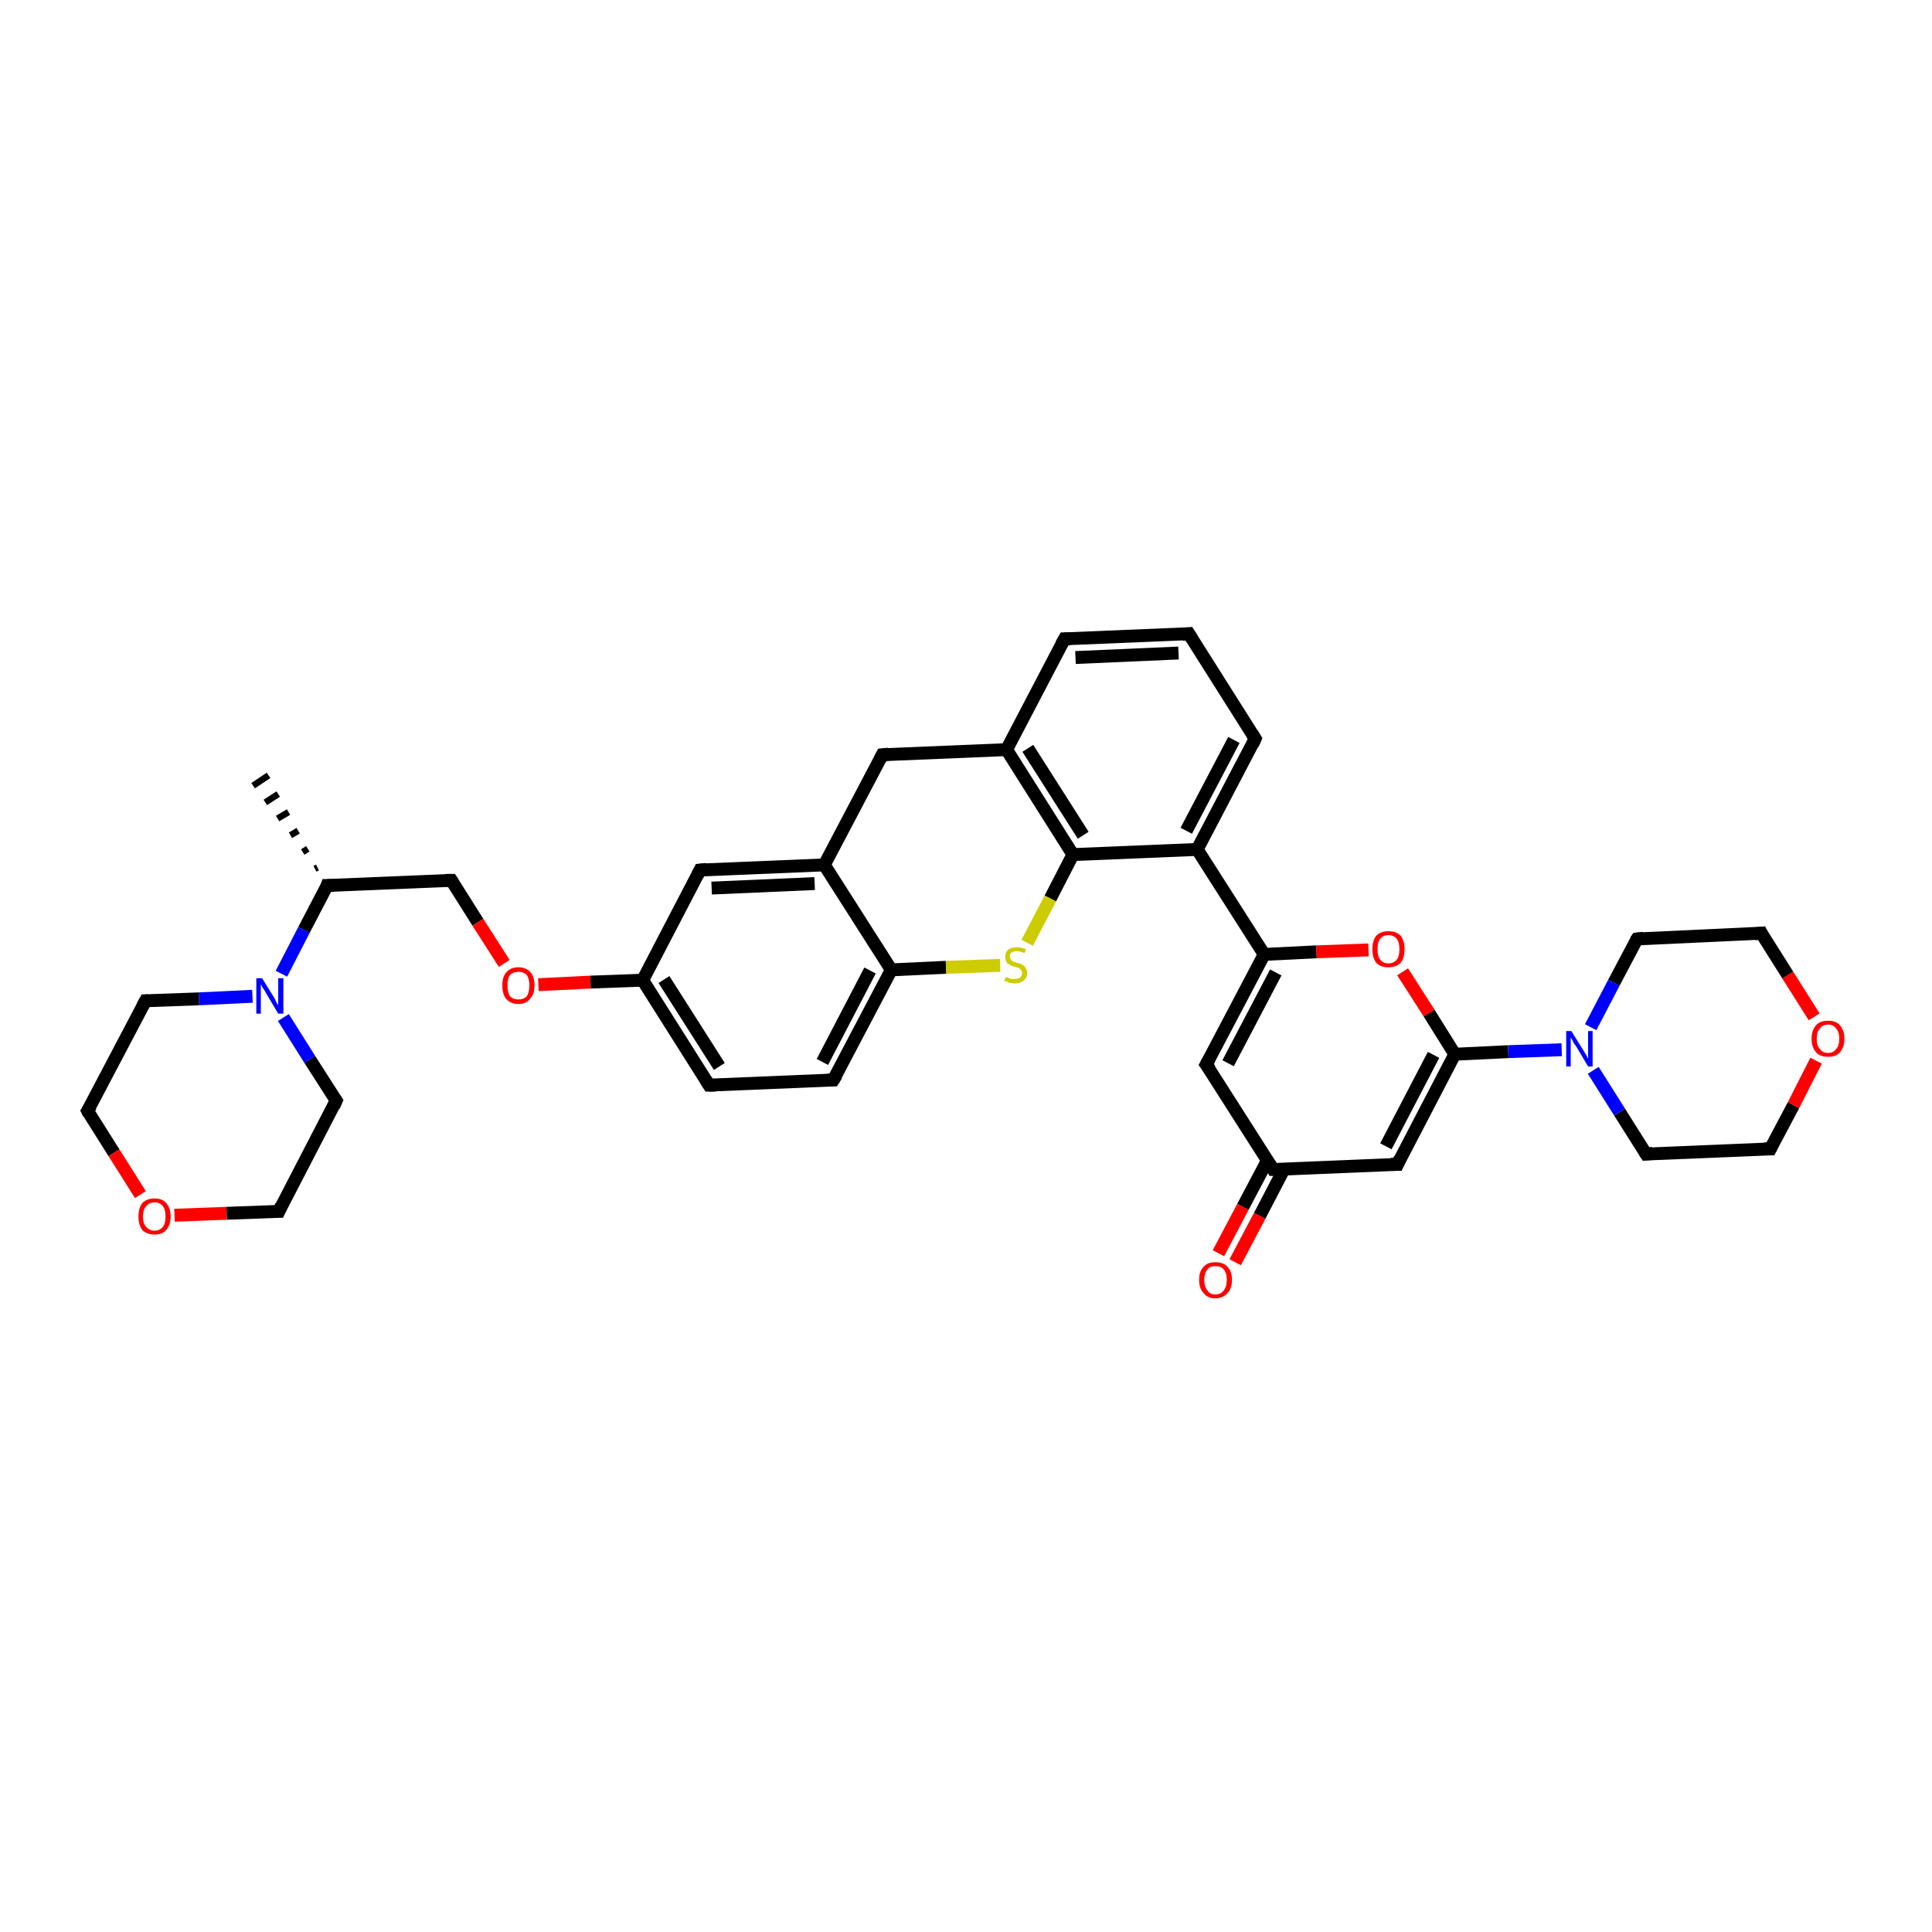 <?xml version='1.0' encoding='iso-8859-1'?>
<svg version='1.1' baseProfile='full'
              xmlns='http://www.w3.org/2000/svg'
                      xmlns:rdkit='http://www.rdkit.org/xml'
                      xmlns:xlink='http://www.w3.org/1999/xlink'
                  xml:space='preserve'
width='300px' height='300px' viewBox='0 0 300 300'>
<!-- END OF HEADER -->
<rect style='opacity:1.0;fill:#FFFFFF;stroke:none' width='300.0' height='300.0' x='0.0' y='0.0'> </rect>
<path class='bond-0 atom-1 atom-0' d='M 48.9,134.9 L 49.3,134.7' style='fill:none;fill-rule:evenodd;stroke:#000000;stroke-width:1.0px;stroke-linecap:butt;stroke-linejoin:miter;stroke-opacity:1' />
<path class='bond-0 atom-1 atom-0' d='M 47.0,132.3 L 47.8,131.8' style='fill:none;fill-rule:evenodd;stroke:#000000;stroke-width:1.0px;stroke-linecap:butt;stroke-linejoin:miter;stroke-opacity:1' />
<path class='bond-0 atom-1 atom-0' d='M 45.1,129.7 L 46.3,129.0' style='fill:none;fill-rule:evenodd;stroke:#000000;stroke-width:1.0px;stroke-linecap:butt;stroke-linejoin:miter;stroke-opacity:1' />
<path class='bond-0 atom-1 atom-0' d='M 43.1,127.1 L 44.8,126.1' style='fill:none;fill-rule:evenodd;stroke:#000000;stroke-width:1.0px;stroke-linecap:butt;stroke-linejoin:miter;stroke-opacity:1' />
<path class='bond-0 atom-1 atom-0' d='M 41.2,124.6 L 43.2,123.3' style='fill:none;fill-rule:evenodd;stroke:#000000;stroke-width:1.0px;stroke-linecap:butt;stroke-linejoin:miter;stroke-opacity:1' />
<path class='bond-0 atom-1 atom-0' d='M 39.3,122.0 L 41.7,120.4' style='fill:none;fill-rule:evenodd;stroke:#000000;stroke-width:1.0px;stroke-linecap:butt;stroke-linejoin:miter;stroke-opacity:1' />
<path class='bond-1 atom-1 atom-2' d='M 50.8,137.5 L 70.1,136.7' style='fill:none;fill-rule:evenodd;stroke:#000000;stroke-width:2.0px;stroke-linecap:butt;stroke-linejoin:miter;stroke-opacity:1' />
<path class='bond-2 atom-2 atom-3' d='M 70.1,136.7 L 74.2,143.2' style='fill:none;fill-rule:evenodd;stroke:#000000;stroke-width:2.0px;stroke-linecap:butt;stroke-linejoin:miter;stroke-opacity:1' />
<path class='bond-2 atom-2 atom-3' d='M 74.2,143.2 L 78.3,149.6' style='fill:none;fill-rule:evenodd;stroke:#FF0000;stroke-width:2.0px;stroke-linecap:butt;stroke-linejoin:miter;stroke-opacity:1' />
<path class='bond-3 atom-3 atom-4' d='M 83.6,152.9 L 91.7,152.5' style='fill:none;fill-rule:evenodd;stroke:#FF0000;stroke-width:2.0px;stroke-linecap:butt;stroke-linejoin:miter;stroke-opacity:1' />
<path class='bond-3 atom-3 atom-4' d='M 91.7,152.5 L 99.8,152.2' style='fill:none;fill-rule:evenodd;stroke:#000000;stroke-width:2.0px;stroke-linecap:butt;stroke-linejoin:miter;stroke-opacity:1' />
<path class='bond-4 atom-4 atom-5' d='M 99.8,152.2 L 110.1,168.5' style='fill:none;fill-rule:evenodd;stroke:#000000;stroke-width:2.0px;stroke-linecap:butt;stroke-linejoin:miter;stroke-opacity:1' />
<path class='bond-4 atom-4 atom-5' d='M 103.1,152.1 L 111.7,165.6' style='fill:none;fill-rule:evenodd;stroke:#000000;stroke-width:2.0px;stroke-linecap:butt;stroke-linejoin:miter;stroke-opacity:1' />
<path class='bond-5 atom-5 atom-6' d='M 110.1,168.5 L 129.4,167.7' style='fill:none;fill-rule:evenodd;stroke:#000000;stroke-width:2.0px;stroke-linecap:butt;stroke-linejoin:miter;stroke-opacity:1' />
<path class='bond-6 atom-6 atom-7' d='M 129.4,167.7 L 138.4,150.6' style='fill:none;fill-rule:evenodd;stroke:#000000;stroke-width:2.0px;stroke-linecap:butt;stroke-linejoin:miter;stroke-opacity:1' />
<path class='bond-6 atom-6 atom-7' d='M 127.7,164.9 L 135.1,150.7' style='fill:none;fill-rule:evenodd;stroke:#000000;stroke-width:2.0px;stroke-linecap:butt;stroke-linejoin:miter;stroke-opacity:1' />
<path class='bond-7 atom-7 atom-8' d='M 138.4,150.6 L 146.9,150.2' style='fill:none;fill-rule:evenodd;stroke:#000000;stroke-width:2.0px;stroke-linecap:butt;stroke-linejoin:miter;stroke-opacity:1' />
<path class='bond-7 atom-7 atom-8' d='M 146.9,150.2 L 155.3,149.9' style='fill:none;fill-rule:evenodd;stroke:#CCCC00;stroke-width:2.0px;stroke-linecap:butt;stroke-linejoin:miter;stroke-opacity:1' />
<path class='bond-8 atom-8 atom-9' d='M 159.5,146.4 L 163.1,139.5' style='fill:none;fill-rule:evenodd;stroke:#CCCC00;stroke-width:2.0px;stroke-linecap:butt;stroke-linejoin:miter;stroke-opacity:1' />
<path class='bond-8 atom-8 atom-9' d='M 163.1,139.5 L 166.6,132.7' style='fill:none;fill-rule:evenodd;stroke:#000000;stroke-width:2.0px;stroke-linecap:butt;stroke-linejoin:miter;stroke-opacity:1' />
<path class='bond-9 atom-9 atom-10' d='M 166.6,132.7 L 156.3,116.4' style='fill:none;fill-rule:evenodd;stroke:#000000;stroke-width:2.0px;stroke-linecap:butt;stroke-linejoin:miter;stroke-opacity:1' />
<path class='bond-9 atom-9 atom-10' d='M 168.2,129.7 L 159.6,116.2' style='fill:none;fill-rule:evenodd;stroke:#000000;stroke-width:2.0px;stroke-linecap:butt;stroke-linejoin:miter;stroke-opacity:1' />
<path class='bond-10 atom-10 atom-11' d='M 156.3,116.4 L 137.0,117.2' style='fill:none;fill-rule:evenodd;stroke:#000000;stroke-width:2.0px;stroke-linecap:butt;stroke-linejoin:miter;stroke-opacity:1' />
<path class='bond-11 atom-11 atom-12' d='M 137.0,117.2 L 128.0,134.3' style='fill:none;fill-rule:evenodd;stroke:#000000;stroke-width:2.0px;stroke-linecap:butt;stroke-linejoin:miter;stroke-opacity:1' />
<path class='bond-12 atom-12 atom-13' d='M 128.0,134.3 L 108.7,135.1' style='fill:none;fill-rule:evenodd;stroke:#000000;stroke-width:2.0px;stroke-linecap:butt;stroke-linejoin:miter;stroke-opacity:1' />
<path class='bond-12 atom-12 atom-13' d='M 126.5,137.2 L 110.5,137.9' style='fill:none;fill-rule:evenodd;stroke:#000000;stroke-width:2.0px;stroke-linecap:butt;stroke-linejoin:miter;stroke-opacity:1' />
<path class='bond-13 atom-10 atom-14' d='M 156.3,116.4 L 165.3,99.2' style='fill:none;fill-rule:evenodd;stroke:#000000;stroke-width:2.0px;stroke-linecap:butt;stroke-linejoin:miter;stroke-opacity:1' />
<path class='bond-14 atom-14 atom-15' d='M 165.3,99.2 L 184.6,98.4' style='fill:none;fill-rule:evenodd;stroke:#000000;stroke-width:2.0px;stroke-linecap:butt;stroke-linejoin:miter;stroke-opacity:1' />
<path class='bond-14 atom-14 atom-15' d='M 167.0,102.1 L 183.0,101.4' style='fill:none;fill-rule:evenodd;stroke:#000000;stroke-width:2.0px;stroke-linecap:butt;stroke-linejoin:miter;stroke-opacity:1' />
<path class='bond-15 atom-15 atom-16' d='M 184.6,98.4 L 194.9,114.7' style='fill:none;fill-rule:evenodd;stroke:#000000;stroke-width:2.0px;stroke-linecap:butt;stroke-linejoin:miter;stroke-opacity:1' />
<path class='bond-16 atom-16 atom-17' d='M 194.9,114.7 L 185.9,131.9' style='fill:none;fill-rule:evenodd;stroke:#000000;stroke-width:2.0px;stroke-linecap:butt;stroke-linejoin:miter;stroke-opacity:1' />
<path class='bond-16 atom-16 atom-17' d='M 191.6,114.9 L 184.2,129.0' style='fill:none;fill-rule:evenodd;stroke:#000000;stroke-width:2.0px;stroke-linecap:butt;stroke-linejoin:miter;stroke-opacity:1' />
<path class='bond-17 atom-17 atom-18' d='M 185.9,131.9 L 196.3,148.2' style='fill:none;fill-rule:evenodd;stroke:#000000;stroke-width:2.0px;stroke-linecap:butt;stroke-linejoin:miter;stroke-opacity:1' />
<path class='bond-18 atom-18 atom-19' d='M 196.3,148.2 L 187.3,165.3' style='fill:none;fill-rule:evenodd;stroke:#000000;stroke-width:2.0px;stroke-linecap:butt;stroke-linejoin:miter;stroke-opacity:1' />
<path class='bond-18 atom-18 atom-19' d='M 198.1,151.0 L 190.7,165.1' style='fill:none;fill-rule:evenodd;stroke:#000000;stroke-width:2.0px;stroke-linecap:butt;stroke-linejoin:miter;stroke-opacity:1' />
<path class='bond-19 atom-19 atom-20' d='M 187.3,165.3 L 197.7,181.6' style='fill:none;fill-rule:evenodd;stroke:#000000;stroke-width:2.0px;stroke-linecap:butt;stroke-linejoin:miter;stroke-opacity:1' />
<path class='bond-20 atom-20 atom-21' d='M 196.8,180.2 L 193.0,187.4' style='fill:none;fill-rule:evenodd;stroke:#000000;stroke-width:2.0px;stroke-linecap:butt;stroke-linejoin:miter;stroke-opacity:1' />
<path class='bond-20 atom-20 atom-21' d='M 193.0,187.4 L 189.2,194.6' style='fill:none;fill-rule:evenodd;stroke:#FF0000;stroke-width:2.0px;stroke-linecap:butt;stroke-linejoin:miter;stroke-opacity:1' />
<path class='bond-20 atom-20 atom-21' d='M 199.4,181.5 L 195.6,188.8' style='fill:none;fill-rule:evenodd;stroke:#000000;stroke-width:2.0px;stroke-linecap:butt;stroke-linejoin:miter;stroke-opacity:1' />
<path class='bond-20 atom-20 atom-21' d='M 195.6,188.8 L 191.8,196.0' style='fill:none;fill-rule:evenodd;stroke:#FF0000;stroke-width:2.0px;stroke-linecap:butt;stroke-linejoin:miter;stroke-opacity:1' />
<path class='bond-21 atom-20 atom-22' d='M 197.7,181.6 L 217.0,180.8' style='fill:none;fill-rule:evenodd;stroke:#000000;stroke-width:2.0px;stroke-linecap:butt;stroke-linejoin:miter;stroke-opacity:1' />
<path class='bond-22 atom-22 atom-23' d='M 217.0,180.8 L 225.9,163.7' style='fill:none;fill-rule:evenodd;stroke:#000000;stroke-width:2.0px;stroke-linecap:butt;stroke-linejoin:miter;stroke-opacity:1' />
<path class='bond-22 atom-22 atom-23' d='M 215.2,178.0 L 222.6,163.8' style='fill:none;fill-rule:evenodd;stroke:#000000;stroke-width:2.0px;stroke-linecap:butt;stroke-linejoin:miter;stroke-opacity:1' />
<path class='bond-23 atom-23 atom-24' d='M 225.9,163.7 L 221.9,157.3' style='fill:none;fill-rule:evenodd;stroke:#000000;stroke-width:2.0px;stroke-linecap:butt;stroke-linejoin:miter;stroke-opacity:1' />
<path class='bond-23 atom-23 atom-24' d='M 221.9,157.3 L 217.8,150.9' style='fill:none;fill-rule:evenodd;stroke:#FF0000;stroke-width:2.0px;stroke-linecap:butt;stroke-linejoin:miter;stroke-opacity:1' />
<path class='bond-24 atom-23 atom-25' d='M 225.9,163.7 L 234.2,163.3' style='fill:none;fill-rule:evenodd;stroke:#000000;stroke-width:2.0px;stroke-linecap:butt;stroke-linejoin:miter;stroke-opacity:1' />
<path class='bond-24 atom-23 atom-25' d='M 234.2,163.3 L 242.5,163.0' style='fill:none;fill-rule:evenodd;stroke:#0000FF;stroke-width:2.0px;stroke-linecap:butt;stroke-linejoin:miter;stroke-opacity:1' />
<path class='bond-25 atom-25 atom-26' d='M 247.4,166.2 L 251.5,172.7' style='fill:none;fill-rule:evenodd;stroke:#0000FF;stroke-width:2.0px;stroke-linecap:butt;stroke-linejoin:miter;stroke-opacity:1' />
<path class='bond-25 atom-25 atom-26' d='M 251.5,172.7 L 255.6,179.2' style='fill:none;fill-rule:evenodd;stroke:#000000;stroke-width:2.0px;stroke-linecap:butt;stroke-linejoin:miter;stroke-opacity:1' />
<path class='bond-26 atom-26 atom-27' d='M 255.6,179.2 L 274.9,178.4' style='fill:none;fill-rule:evenodd;stroke:#000000;stroke-width:2.0px;stroke-linecap:butt;stroke-linejoin:miter;stroke-opacity:1' />
<path class='bond-27 atom-27 atom-28' d='M 274.9,178.4 L 278.5,171.6' style='fill:none;fill-rule:evenodd;stroke:#000000;stroke-width:2.0px;stroke-linecap:butt;stroke-linejoin:miter;stroke-opacity:1' />
<path class='bond-27 atom-27 atom-28' d='M 278.5,171.6 L 282.0,164.7' style='fill:none;fill-rule:evenodd;stroke:#FF0000;stroke-width:2.0px;stroke-linecap:butt;stroke-linejoin:miter;stroke-opacity:1' />
<path class='bond-28 atom-28 atom-29' d='M 281.7,157.9 L 277.6,151.4' style='fill:none;fill-rule:evenodd;stroke:#FF0000;stroke-width:2.0px;stroke-linecap:butt;stroke-linejoin:miter;stroke-opacity:1' />
<path class='bond-28 atom-28 atom-29' d='M 277.6,151.4 L 273.5,144.9' style='fill:none;fill-rule:evenodd;stroke:#000000;stroke-width:2.0px;stroke-linecap:butt;stroke-linejoin:miter;stroke-opacity:1' />
<path class='bond-29 atom-29 atom-30' d='M 273.5,144.9 L 254.2,145.8' style='fill:none;fill-rule:evenodd;stroke:#000000;stroke-width:2.0px;stroke-linecap:butt;stroke-linejoin:miter;stroke-opacity:1' />
<path class='bond-30 atom-1 atom-31' d='M 50.8,137.5 L 47.2,144.4' style='fill:none;fill-rule:evenodd;stroke:#000000;stroke-width:2.0px;stroke-linecap:butt;stroke-linejoin:miter;stroke-opacity:1' />
<path class='bond-30 atom-1 atom-31' d='M 47.2,144.4 L 43.7,151.2' style='fill:none;fill-rule:evenodd;stroke:#0000FF;stroke-width:2.0px;stroke-linecap:butt;stroke-linejoin:miter;stroke-opacity:1' />
<path class='bond-31 atom-31 atom-32' d='M 39.2,154.7 L 30.9,155.1' style='fill:none;fill-rule:evenodd;stroke:#0000FF;stroke-width:2.0px;stroke-linecap:butt;stroke-linejoin:miter;stroke-opacity:1' />
<path class='bond-31 atom-31 atom-32' d='M 30.9,155.1 L 22.6,155.4' style='fill:none;fill-rule:evenodd;stroke:#000000;stroke-width:2.0px;stroke-linecap:butt;stroke-linejoin:miter;stroke-opacity:1' />
<path class='bond-32 atom-32 atom-33' d='M 22.6,155.4 L 13.6,172.5' style='fill:none;fill-rule:evenodd;stroke:#000000;stroke-width:2.0px;stroke-linecap:butt;stroke-linejoin:miter;stroke-opacity:1' />
<path class='bond-33 atom-33 atom-34' d='M 13.6,172.5 L 17.7,179.0' style='fill:none;fill-rule:evenodd;stroke:#000000;stroke-width:2.0px;stroke-linecap:butt;stroke-linejoin:miter;stroke-opacity:1' />
<path class='bond-33 atom-33 atom-34' d='M 17.7,179.0 L 21.8,185.5' style='fill:none;fill-rule:evenodd;stroke:#FF0000;stroke-width:2.0px;stroke-linecap:butt;stroke-linejoin:miter;stroke-opacity:1' />
<path class='bond-34 atom-34 atom-35' d='M 27.1,188.7 L 35.2,188.4' style='fill:none;fill-rule:evenodd;stroke:#FF0000;stroke-width:2.0px;stroke-linecap:butt;stroke-linejoin:miter;stroke-opacity:1' />
<path class='bond-34 atom-34 atom-35' d='M 35.2,188.4 L 43.3,188.1' style='fill:none;fill-rule:evenodd;stroke:#000000;stroke-width:2.0px;stroke-linecap:butt;stroke-linejoin:miter;stroke-opacity:1' />
<path class='bond-35 atom-35 atom-36' d='M 43.3,188.1 L 52.2,170.9' style='fill:none;fill-rule:evenodd;stroke:#000000;stroke-width:2.0px;stroke-linecap:butt;stroke-linejoin:miter;stroke-opacity:1' />
<path class='bond-36 atom-13 atom-4' d='M 108.7,135.1 L 99.8,152.2' style='fill:none;fill-rule:evenodd;stroke:#000000;stroke-width:2.0px;stroke-linecap:butt;stroke-linejoin:miter;stroke-opacity:1' />
<path class='bond-37 atom-24 atom-18' d='M 212.5,147.5 L 204.4,147.8' style='fill:none;fill-rule:evenodd;stroke:#FF0000;stroke-width:2.0px;stroke-linecap:butt;stroke-linejoin:miter;stroke-opacity:1' />
<path class='bond-37 atom-24 atom-18' d='M 204.4,147.8 L 196.3,148.2' style='fill:none;fill-rule:evenodd;stroke:#000000;stroke-width:2.0px;stroke-linecap:butt;stroke-linejoin:miter;stroke-opacity:1' />
<path class='bond-38 atom-30 atom-25' d='M 254.2,145.8 L 250.6,152.6' style='fill:none;fill-rule:evenodd;stroke:#000000;stroke-width:2.0px;stroke-linecap:butt;stroke-linejoin:miter;stroke-opacity:1' />
<path class='bond-38 atom-30 atom-25' d='M 250.6,152.6 L 247.0,159.5' style='fill:none;fill-rule:evenodd;stroke:#0000FF;stroke-width:2.0px;stroke-linecap:butt;stroke-linejoin:miter;stroke-opacity:1' />
<path class='bond-39 atom-36 atom-31' d='M 52.2,170.9 L 48.1,164.5' style='fill:none;fill-rule:evenodd;stroke:#000000;stroke-width:2.0px;stroke-linecap:butt;stroke-linejoin:miter;stroke-opacity:1' />
<path class='bond-39 atom-36 atom-31' d='M 48.1,164.5 L 44.0,158.0' style='fill:none;fill-rule:evenodd;stroke:#0000FF;stroke-width:2.0px;stroke-linecap:butt;stroke-linejoin:miter;stroke-opacity:1' />
<path class='bond-40 atom-12 atom-7' d='M 128.0,134.3 L 138.4,150.6' style='fill:none;fill-rule:evenodd;stroke:#000000;stroke-width:2.0px;stroke-linecap:butt;stroke-linejoin:miter;stroke-opacity:1' />
<path class='bond-41 atom-17 atom-9' d='M 185.9,131.9 L 166.6,132.7' style='fill:none;fill-rule:evenodd;stroke:#000000;stroke-width:2.0px;stroke-linecap:butt;stroke-linejoin:miter;stroke-opacity:1' />
<path d='M 51.8,137.5 L 50.8,137.5 L 50.7,137.8' style='fill:none;stroke:#000000;stroke-width:2.0px;stroke-linecap:butt;stroke-linejoin:miter;stroke-opacity:1;' />
<path d='M 69.2,136.7 L 70.1,136.7 L 70.3,137.0' style='fill:none;stroke:#000000;stroke-width:2.0px;stroke-linecap:butt;stroke-linejoin:miter;stroke-opacity:1;' />
<path d='M 109.6,167.7 L 110.1,168.5 L 111.1,168.5' style='fill:none;stroke:#000000;stroke-width:2.0px;stroke-linecap:butt;stroke-linejoin:miter;stroke-opacity:1;' />
<path d='M 128.5,167.7 L 129.4,167.7 L 129.9,166.9' style='fill:none;stroke:#000000;stroke-width:2.0px;stroke-linecap:butt;stroke-linejoin:miter;stroke-opacity:1;' />
<path d='M 138.0,117.1 L 137.0,117.2 L 136.6,118.0' style='fill:none;stroke:#000000;stroke-width:2.0px;stroke-linecap:butt;stroke-linejoin:miter;stroke-opacity:1;' />
<path d='M 109.7,135.0 L 108.7,135.1 L 108.3,135.9' style='fill:none;stroke:#000000;stroke-width:2.0px;stroke-linecap:butt;stroke-linejoin:miter;stroke-opacity:1;' />
<path d='M 164.8,100.1 L 165.3,99.2 L 166.2,99.2' style='fill:none;stroke:#000000;stroke-width:2.0px;stroke-linecap:butt;stroke-linejoin:miter;stroke-opacity:1;' />
<path d='M 183.6,98.5 L 184.6,98.4 L 185.1,99.2' style='fill:none;stroke:#000000;stroke-width:2.0px;stroke-linecap:butt;stroke-linejoin:miter;stroke-opacity:1;' />
<path d='M 194.4,113.9 L 194.9,114.7 L 194.5,115.6' style='fill:none;stroke:#000000;stroke-width:2.0px;stroke-linecap:butt;stroke-linejoin:miter;stroke-opacity:1;' />
<path d='M 187.8,164.4 L 187.3,165.3 L 187.9,166.1' style='fill:none;stroke:#000000;stroke-width:2.0px;stroke-linecap:butt;stroke-linejoin:miter;stroke-opacity:1;' />
<path d='M 197.2,180.8 L 197.7,181.6 L 198.7,181.6' style='fill:none;stroke:#000000;stroke-width:2.0px;stroke-linecap:butt;stroke-linejoin:miter;stroke-opacity:1;' />
<path d='M 216.0,180.8 L 217.0,180.8 L 217.4,179.9' style='fill:none;stroke:#000000;stroke-width:2.0px;stroke-linecap:butt;stroke-linejoin:miter;stroke-opacity:1;' />
<path d='M 255.4,178.9 L 255.6,179.2 L 256.6,179.1' style='fill:none;stroke:#000000;stroke-width:2.0px;stroke-linecap:butt;stroke-linejoin:miter;stroke-opacity:1;' />
<path d='M 273.9,178.4 L 274.9,178.4 L 275.1,178.0' style='fill:none;stroke:#000000;stroke-width:2.0px;stroke-linecap:butt;stroke-linejoin:miter;stroke-opacity:1;' />
<path d='M 273.7,145.3 L 273.5,144.9 L 272.5,145.0' style='fill:none;stroke:#000000;stroke-width:2.0px;stroke-linecap:butt;stroke-linejoin:miter;stroke-opacity:1;' />
<path d='M 255.2,145.7 L 254.2,145.8 L 254.0,146.1' style='fill:none;stroke:#000000;stroke-width:2.0px;stroke-linecap:butt;stroke-linejoin:miter;stroke-opacity:1;' />
<path d='M 23.0,155.4 L 22.6,155.4 L 22.1,156.3' style='fill:none;stroke:#000000;stroke-width:2.0px;stroke-linecap:butt;stroke-linejoin:miter;stroke-opacity:1;' />
<path d='M 14.1,171.7 L 13.6,172.5 L 13.8,172.9' style='fill:none;stroke:#000000;stroke-width:2.0px;stroke-linecap:butt;stroke-linejoin:miter;stroke-opacity:1;' />
<path d='M 42.9,188.1 L 43.3,188.1 L 43.7,187.2' style='fill:none;stroke:#000000;stroke-width:2.0px;stroke-linecap:butt;stroke-linejoin:miter;stroke-opacity:1;' />
<path d='M 51.8,171.8 L 52.2,170.9 L 52.0,170.6' style='fill:none;stroke:#000000;stroke-width:2.0px;stroke-linecap:butt;stroke-linejoin:miter;stroke-opacity:1;' />
<path class='atom-3' d='M 78.0 153.0
Q 78.0 151.7, 78.6 151.0
Q 79.3 150.2, 80.5 150.2
Q 81.7 150.2, 82.4 151.0
Q 83.0 151.7, 83.0 153.0
Q 83.0 154.4, 82.3 155.1
Q 81.7 155.9, 80.5 155.9
Q 79.3 155.9, 78.6 155.1
Q 78.0 154.4, 78.0 153.0
M 80.5 155.2
Q 81.3 155.2, 81.8 154.7
Q 82.2 154.1, 82.2 153.0
Q 82.2 152.0, 81.8 151.4
Q 81.3 150.9, 80.5 150.9
Q 79.7 150.9, 79.2 151.4
Q 78.8 151.9, 78.8 153.0
Q 78.8 154.1, 79.2 154.7
Q 79.7 155.2, 80.5 155.2
' fill='#FF0000'/>
<path class='atom-8' d='M 156.2 151.7
Q 156.2 151.7, 156.5 151.8
Q 156.7 151.9, 157.0 152.0
Q 157.3 152.0, 157.6 152.0
Q 158.1 152.0, 158.4 151.8
Q 158.7 151.5, 158.7 151.1
Q 158.7 150.8, 158.5 150.6
Q 158.4 150.4, 158.2 150.3
Q 157.9 150.2, 157.5 150.1
Q 157.0 150.0, 156.8 149.8
Q 156.5 149.7, 156.3 149.4
Q 156.1 149.1, 156.1 148.6
Q 156.1 147.9, 156.5 147.5
Q 157.0 147.1, 157.9 147.1
Q 158.6 147.1, 159.3 147.4
L 159.1 148.0
Q 158.4 147.7, 157.9 147.7
Q 157.4 147.7, 157.1 147.9
Q 156.8 148.1, 156.8 148.5
Q 156.8 148.8, 157.0 149.0
Q 157.1 149.2, 157.3 149.3
Q 157.6 149.4, 157.9 149.5
Q 158.4 149.6, 158.7 149.8
Q 159.0 149.9, 159.2 150.2
Q 159.5 150.6, 159.5 151.1
Q 159.5 151.8, 158.9 152.3
Q 158.4 152.7, 157.6 152.7
Q 157.1 152.7, 156.7 152.6
Q 156.4 152.4, 155.9 152.3
L 156.2 151.7
' fill='#CCCC00'/>
<path class='atom-21' d='M 186.2 198.7
Q 186.2 197.4, 186.9 196.7
Q 187.5 196.0, 188.7 196.0
Q 190.0 196.0, 190.6 196.7
Q 191.3 197.4, 191.3 198.7
Q 191.3 200.1, 190.6 200.8
Q 189.9 201.6, 188.7 201.6
Q 187.5 201.6, 186.9 200.8
Q 186.2 200.1, 186.2 198.7
M 188.7 201.0
Q 189.6 201.0, 190.0 200.4
Q 190.5 199.8, 190.5 198.7
Q 190.5 197.7, 190.0 197.1
Q 189.6 196.6, 188.7 196.6
Q 187.9 196.6, 187.5 197.1
Q 187.0 197.7, 187.0 198.7
Q 187.0 199.8, 187.5 200.4
Q 187.9 201.0, 188.7 201.0
' fill='#FF0000'/>
<path class='atom-24' d='M 213.1 147.4
Q 213.1 146.1, 213.7 145.3
Q 214.4 144.6, 215.6 144.6
Q 216.8 144.6, 217.5 145.3
Q 218.1 146.1, 218.1 147.4
Q 218.1 148.7, 217.5 149.5
Q 216.8 150.2, 215.6 150.2
Q 214.4 150.2, 213.7 149.5
Q 213.1 148.7, 213.1 147.4
M 215.6 149.6
Q 216.4 149.6, 216.9 149.0
Q 217.3 148.5, 217.3 147.4
Q 217.3 146.3, 216.9 145.8
Q 216.4 145.2, 215.6 145.2
Q 214.8 145.2, 214.3 145.8
Q 213.9 146.3, 213.9 147.4
Q 213.9 148.5, 214.3 149.0
Q 214.8 149.6, 215.6 149.6
' fill='#FF0000'/>
<path class='atom-25' d='M 244.0 160.1
L 245.8 163.0
Q 246.0 163.3, 246.3 163.8
Q 246.6 164.4, 246.6 164.4
L 246.6 160.1
L 247.3 160.1
L 247.3 165.6
L 246.6 165.6
L 244.7 162.4
Q 244.4 162.1, 244.2 161.6
Q 244.0 161.2, 243.9 161.1
L 243.9 165.6
L 243.2 165.6
L 243.2 160.1
L 244.0 160.1
' fill='#0000FF'/>
<path class='atom-28' d='M 281.3 161.3
Q 281.3 160.0, 282.0 159.2
Q 282.6 158.5, 283.9 158.5
Q 285.1 158.5, 285.7 159.2
Q 286.4 160.0, 286.4 161.3
Q 286.4 162.6, 285.7 163.4
Q 285.1 164.1, 283.9 164.1
Q 282.6 164.1, 282.0 163.4
Q 281.3 162.6, 281.3 161.3
M 283.9 163.5
Q 284.7 163.5, 285.1 162.9
Q 285.6 162.4, 285.6 161.3
Q 285.6 160.2, 285.1 159.7
Q 284.7 159.1, 283.9 159.1
Q 283.0 159.1, 282.6 159.7
Q 282.1 160.2, 282.1 161.3
Q 282.1 162.4, 282.6 162.9
Q 283.0 163.5, 283.9 163.5
' fill='#FF0000'/>
<path class='atom-31' d='M 40.7 151.9
L 42.5 154.8
Q 42.7 155.1, 42.9 155.6
Q 43.2 156.1, 43.2 156.1
L 43.2 151.9
L 44.0 151.9
L 44.0 157.4
L 43.2 157.4
L 41.3 154.2
Q 41.1 153.8, 40.8 153.4
Q 40.6 153.0, 40.5 152.8
L 40.5 157.4
L 39.8 157.4
L 39.8 151.9
L 40.7 151.9
' fill='#0000FF'/>
<path class='atom-34' d='M 21.5 188.9
Q 21.5 187.6, 22.1 186.8
Q 22.8 186.1, 24.0 186.1
Q 25.2 186.1, 25.8 186.8
Q 26.5 187.6, 26.5 188.9
Q 26.5 190.2, 25.8 191.0
Q 25.2 191.7, 24.0 191.7
Q 22.8 191.7, 22.1 191.0
Q 21.5 190.2, 21.5 188.9
M 24.0 191.1
Q 24.8 191.1, 25.3 190.5
Q 25.7 190.0, 25.7 188.9
Q 25.7 187.8, 25.3 187.3
Q 24.8 186.7, 24.0 186.7
Q 23.2 186.7, 22.7 187.3
Q 22.2 187.8, 22.2 188.9
Q 22.2 190.0, 22.7 190.5
Q 23.2 191.1, 24.0 191.1
' fill='#FF0000'/>
</svg>
